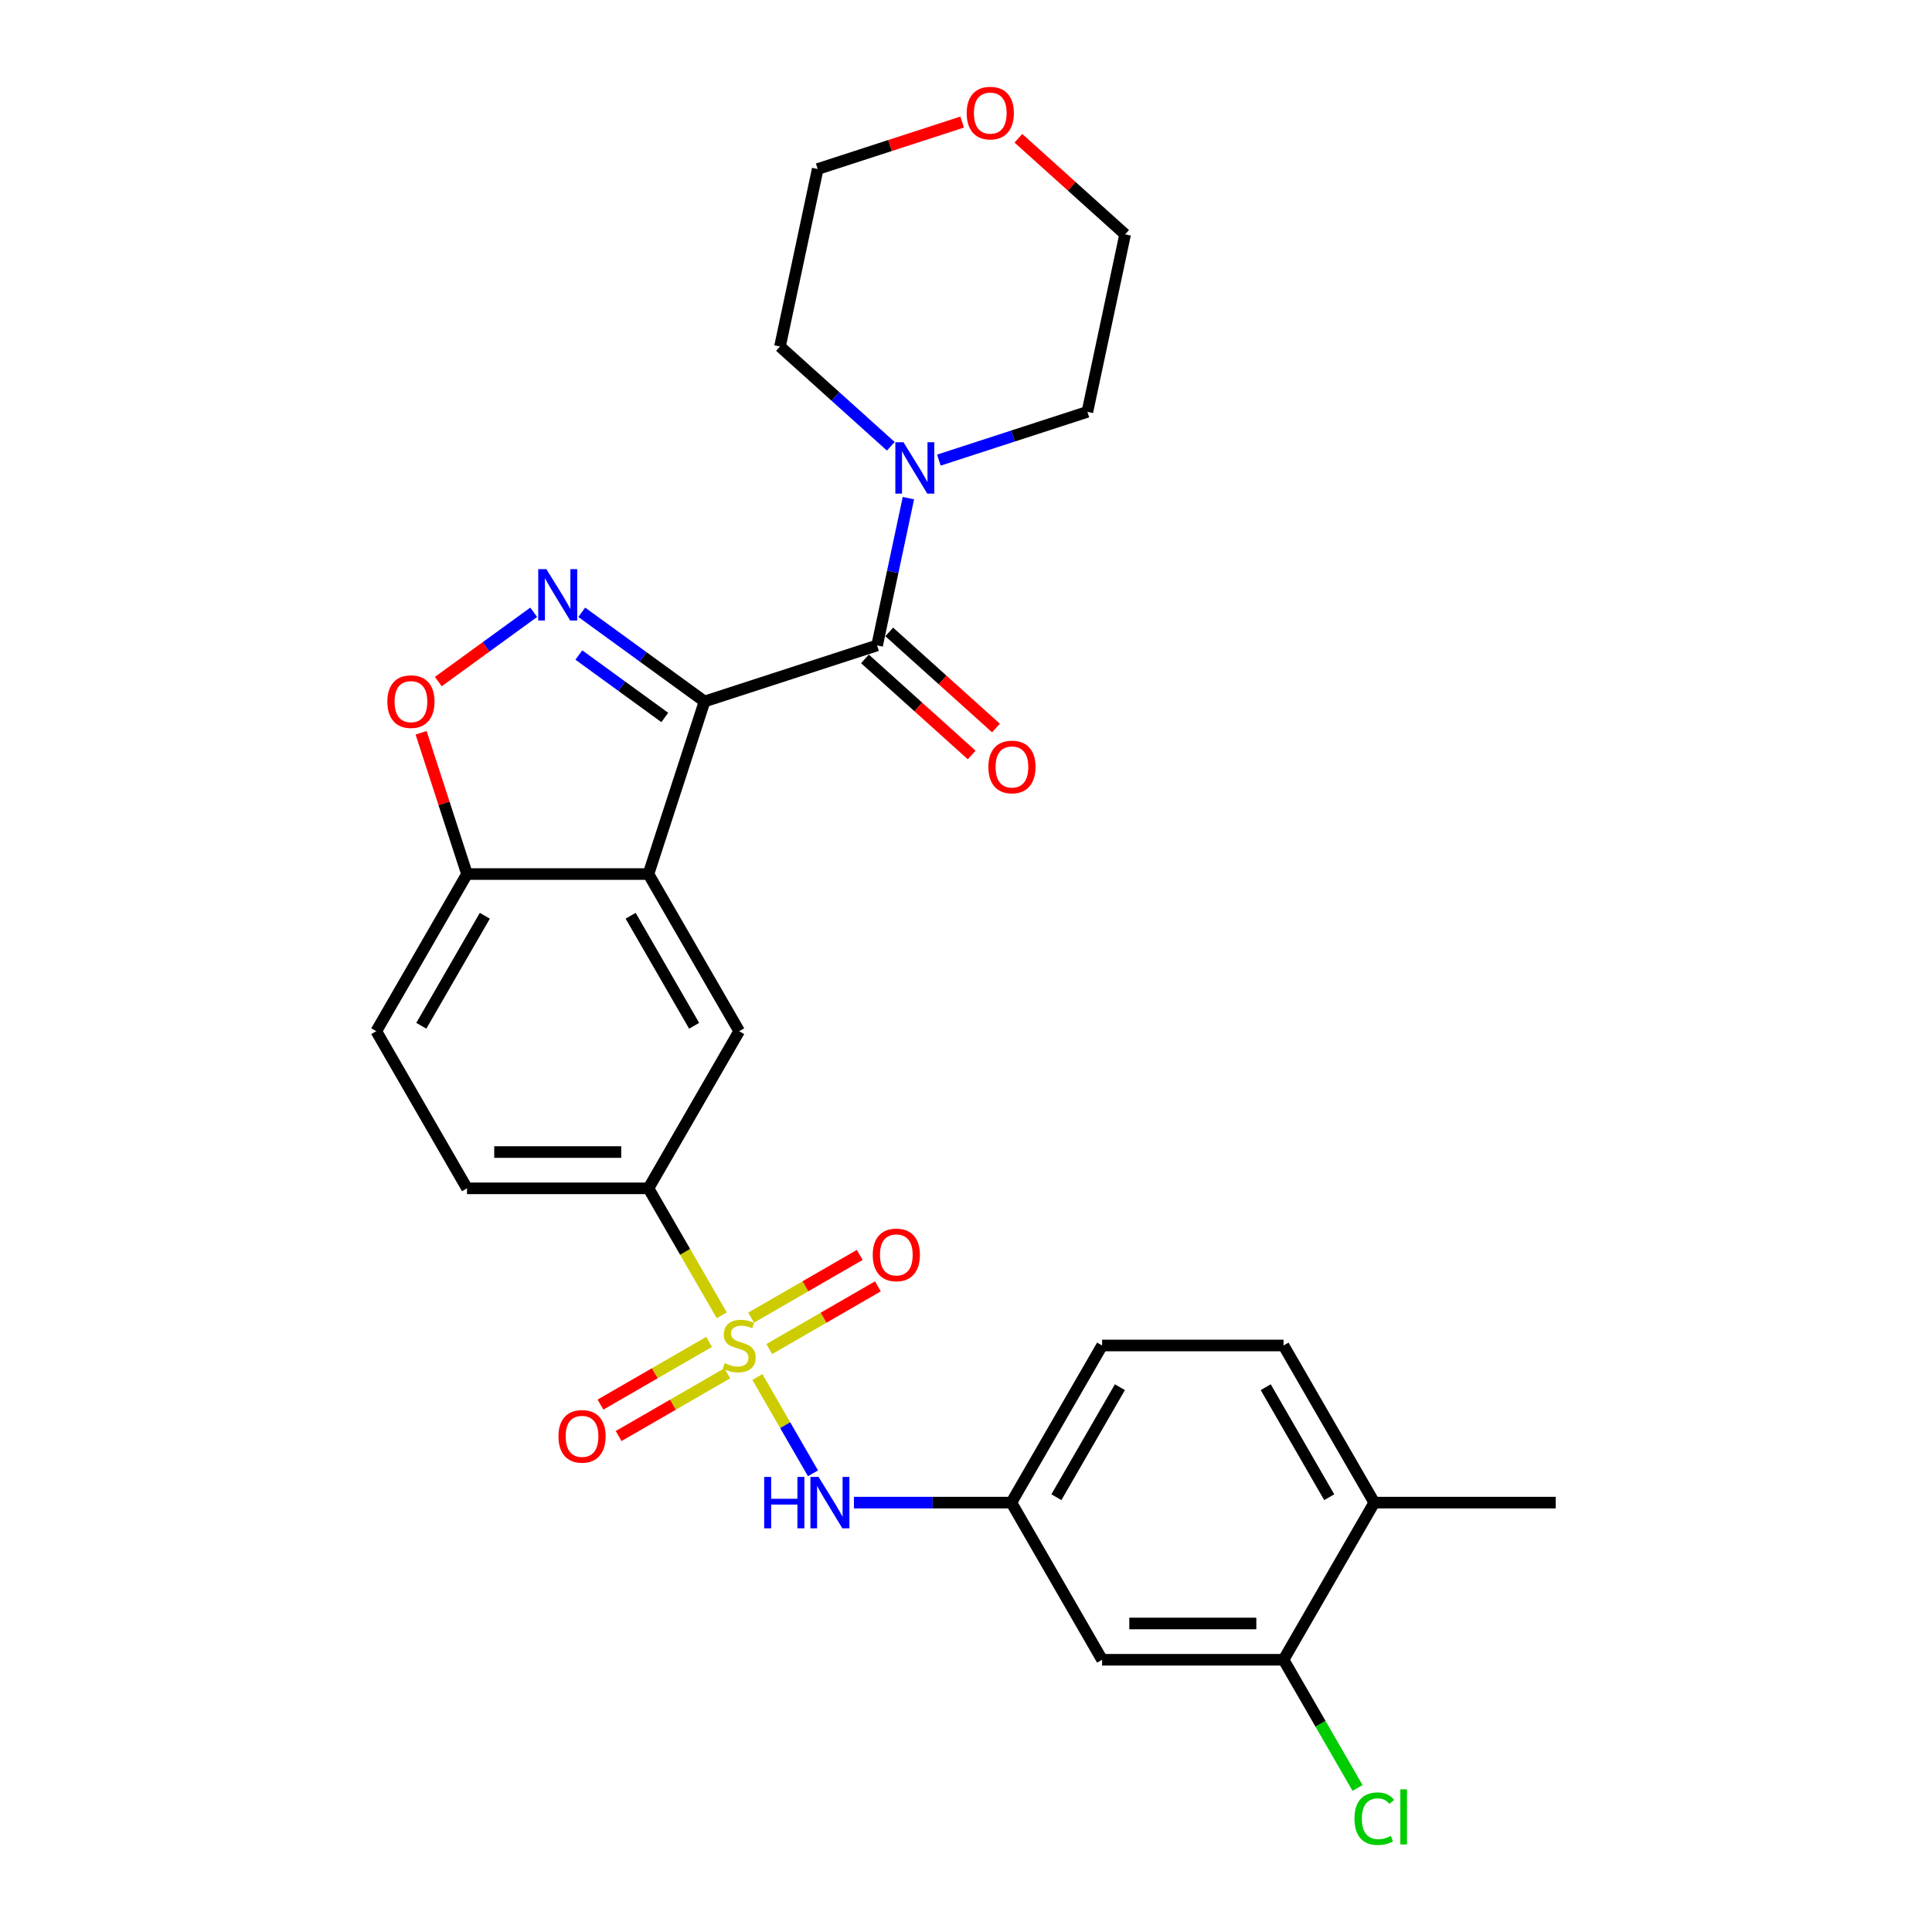 <?xml version='1.0' encoding='iso-8859-1'?>
<svg version='1.1' baseProfile='full'
              xmlns='http://www.w3.org/2000/svg'
                      xmlns:rdkit='http://www.rdkit.org/xml'
                      xmlns:xlink='http://www.w3.org/1999/xlink'
                  xml:space='preserve'
width='1000px' height='1000px' viewBox='0 0 1000 1000'>
<!-- END OF HEADER -->
<rect style='opacity:1.0;fill:#FFFFFF;stroke:none' width='1000' height='1000' x='0' y='0'> </rect>
<path class='bond-1' d='M 364.663,363.086 L 332.889,340.001' style='fill:none;fill-rule:evenodd;stroke:#000000;stroke-width:6px;stroke-linecap:butt;stroke-linejoin:miter;stroke-opacity:1' />
<path class='bond-1' d='M 332.889,340.001 L 301.116,316.916' style='fill:none;fill-rule:evenodd;stroke:#0000FF;stroke-width:6px;stroke-linecap:butt;stroke-linejoin:miter;stroke-opacity:1' />
<path class='bond-1' d='M 344.09,371.357 L 321.849,355.198' style='fill:none;fill-rule:evenodd;stroke:#000000;stroke-width:6px;stroke-linecap:butt;stroke-linejoin:miter;stroke-opacity:1' />
<path class='bond-1' d='M 321.849,355.198 L 299.607,339.038' style='fill:none;fill-rule:evenodd;stroke:#0000FF;stroke-width:6px;stroke-linecap:butt;stroke-linejoin:miter;stroke-opacity:1' />
<path class='bond-2' d='M 364.663,363.086 L 335.64,452.409' style='fill:none;fill-rule:evenodd;stroke:#000000;stroke-width:6px;stroke-linecap:butt;stroke-linejoin:miter;stroke-opacity:1' />
<path class='bond-3' d='M 364.663,363.086 L 453.986,334.063' style='fill:none;fill-rule:evenodd;stroke:#000000;stroke-width:6px;stroke-linecap:butt;stroke-linejoin:miter;stroke-opacity:1' />
<path class='bond-0' d='M 373.588,680.81 L 354.614,647.947' style='fill:none;fill-rule:evenodd;stroke:#CCCC00;stroke-width:6px;stroke-linecap:butt;stroke-linejoin:miter;stroke-opacity:1' />
<path class='bond-0' d='M 354.614,647.947 L 335.64,615.083' style='fill:none;fill-rule:evenodd;stroke:#000000;stroke-width:6px;stroke-linecap:butt;stroke-linejoin:miter;stroke-opacity:1' />
<path class='bond-7' d='M 392.025,712.743 L 406.412,737.662' style='fill:none;fill-rule:evenodd;stroke:#CCCC00;stroke-width:6px;stroke-linecap:butt;stroke-linejoin:miter;stroke-opacity:1' />
<path class='bond-7' d='M 406.412,737.662 L 420.798,762.581' style='fill:none;fill-rule:evenodd;stroke:#0000FF;stroke-width:6px;stroke-linecap:butt;stroke-linejoin:miter;stroke-opacity:1' />
<path class='bond-10' d='M 367.028,694.565 L 338.92,710.794' style='fill:none;fill-rule:evenodd;stroke:#CCCC00;stroke-width:6px;stroke-linecap:butt;stroke-linejoin:miter;stroke-opacity:1' />
<path class='bond-10' d='M 338.92,710.794 L 310.811,727.022' style='fill:none;fill-rule:evenodd;stroke:#FF0000;stroke-width:6px;stroke-linecap:butt;stroke-linejoin:miter;stroke-opacity:1' />
<path class='bond-10' d='M 376.42,710.833 L 348.312,727.061' style='fill:none;fill-rule:evenodd;stroke:#CCCC00;stroke-width:6px;stroke-linecap:butt;stroke-linejoin:miter;stroke-opacity:1' />
<path class='bond-10' d='M 348.312,727.061 L 320.203,743.29' style='fill:none;fill-rule:evenodd;stroke:#FF0000;stroke-width:6px;stroke-linecap:butt;stroke-linejoin:miter;stroke-opacity:1' />
<path class='bond-11' d='M 398.172,698.274 L 426.281,682.046' style='fill:none;fill-rule:evenodd;stroke:#CCCC00;stroke-width:6px;stroke-linecap:butt;stroke-linejoin:miter;stroke-opacity:1' />
<path class='bond-11' d='M 426.281,682.046 L 454.39,665.817' style='fill:none;fill-rule:evenodd;stroke:#FF0000;stroke-width:6px;stroke-linecap:butt;stroke-linejoin:miter;stroke-opacity:1' />
<path class='bond-11' d='M 388.78,682.007 L 416.889,665.778' style='fill:none;fill-rule:evenodd;stroke:#CCCC00;stroke-width:6px;stroke-linecap:butt;stroke-linejoin:miter;stroke-opacity:1' />
<path class='bond-11' d='M 416.889,665.778 L 444.998,649.55' style='fill:none;fill-rule:evenodd;stroke:#FF0000;stroke-width:6px;stroke-linecap:butt;stroke-linejoin:miter;stroke-opacity:1' />
<path class='bond-5' d='M 276.246,316.916 L 251.558,334.852' style='fill:none;fill-rule:evenodd;stroke:#0000FF;stroke-width:6px;stroke-linecap:butt;stroke-linejoin:miter;stroke-opacity:1' />
<path class='bond-5' d='M 251.558,334.852 L 226.871,352.789' style='fill:none;fill-rule:evenodd;stroke:#FF0000;stroke-width:6px;stroke-linecap:butt;stroke-linejoin:miter;stroke-opacity:1' />
<path class='bond-6' d='M 335.64,452.409 L 382.6,533.746' style='fill:none;fill-rule:evenodd;stroke:#000000;stroke-width:6px;stroke-linecap:butt;stroke-linejoin:miter;stroke-opacity:1' />
<path class='bond-6' d='M 326.417,474.002 L 359.289,530.938' style='fill:none;fill-rule:evenodd;stroke:#000000;stroke-width:6px;stroke-linecap:butt;stroke-linejoin:miter;stroke-opacity:1' />
<path class='bond-9' d='M 335.64,452.409 L 241.721,452.409' style='fill:none;fill-rule:evenodd;stroke:#000000;stroke-width:6px;stroke-linecap:butt;stroke-linejoin:miter;stroke-opacity:1' />
<path class='bond-8' d='M 453.986,334.063 L 462.087,295.953' style='fill:none;fill-rule:evenodd;stroke:#000000;stroke-width:6px;stroke-linecap:butt;stroke-linejoin:miter;stroke-opacity:1' />
<path class='bond-8' d='M 462.087,295.953 L 470.187,257.843' style='fill:none;fill-rule:evenodd;stroke:#0000FF;stroke-width:6px;stroke-linecap:butt;stroke-linejoin:miter;stroke-opacity:1' />
<path class='bond-15' d='M 447.702,341.043 L 475.321,365.912' style='fill:none;fill-rule:evenodd;stroke:#000000;stroke-width:6px;stroke-linecap:butt;stroke-linejoin:miter;stroke-opacity:1' />
<path class='bond-15' d='M 475.321,365.912 L 502.94,390.78' style='fill:none;fill-rule:evenodd;stroke:#FF0000;stroke-width:6px;stroke-linecap:butt;stroke-linejoin:miter;stroke-opacity:1' />
<path class='bond-15' d='M 460.271,327.084 L 487.89,351.952' style='fill:none;fill-rule:evenodd;stroke:#000000;stroke-width:6px;stroke-linecap:butt;stroke-linejoin:miter;stroke-opacity:1' />
<path class='bond-15' d='M 487.89,351.952 L 515.509,376.821' style='fill:none;fill-rule:evenodd;stroke:#FF0000;stroke-width:6px;stroke-linecap:butt;stroke-linejoin:miter;stroke-opacity:1' />
<path class='bond-4' d='M 335.64,615.083 L 382.6,533.746' style='fill:none;fill-rule:evenodd;stroke:#000000;stroke-width:6px;stroke-linecap:butt;stroke-linejoin:miter;stroke-opacity:1' />
<path class='bond-30' d='M 335.64,615.083 L 241.721,615.083' style='fill:none;fill-rule:evenodd;stroke:#000000;stroke-width:6px;stroke-linecap:butt;stroke-linejoin:miter;stroke-opacity:1' />
<path class='bond-30' d='M 321.553,596.299 L 255.809,596.299' style='fill:none;fill-rule:evenodd;stroke:#000000;stroke-width:6px;stroke-linecap:butt;stroke-linejoin:miter;stroke-opacity:1' />
<path class='bond-28' d='M 217.965,379.297 L 229.843,415.853' style='fill:none;fill-rule:evenodd;stroke:#FF0000;stroke-width:6px;stroke-linecap:butt;stroke-linejoin:miter;stroke-opacity:1' />
<path class='bond-28' d='M 229.843,415.853 L 241.721,452.409' style='fill:none;fill-rule:evenodd;stroke:#000000;stroke-width:6px;stroke-linecap:butt;stroke-linejoin:miter;stroke-opacity:1' />
<path class='bond-14' d='M 441.995,777.757 L 482.738,777.757' style='fill:none;fill-rule:evenodd;stroke:#0000FF;stroke-width:6px;stroke-linecap:butt;stroke-linejoin:miter;stroke-opacity:1' />
<path class='bond-14' d='M 482.738,777.757 L 523.48,777.757' style='fill:none;fill-rule:evenodd;stroke:#000000;stroke-width:6px;stroke-linecap:butt;stroke-linejoin:miter;stroke-opacity:1' />
<path class='bond-23' d='M 461.078,231 L 432.398,205.176' style='fill:none;fill-rule:evenodd;stroke:#0000FF;stroke-width:6px;stroke-linecap:butt;stroke-linejoin:miter;stroke-opacity:1' />
<path class='bond-23' d='M 432.398,205.176 L 403.717,179.352' style='fill:none;fill-rule:evenodd;stroke:#000000;stroke-width:6px;stroke-linecap:butt;stroke-linejoin:miter;stroke-opacity:1' />
<path class='bond-24' d='M 485.948,238.156 L 524.392,225.665' style='fill:none;fill-rule:evenodd;stroke:#0000FF;stroke-width:6px;stroke-linecap:butt;stroke-linejoin:miter;stroke-opacity:1' />
<path class='bond-24' d='M 524.392,225.665 L 562.836,213.173' style='fill:none;fill-rule:evenodd;stroke:#000000;stroke-width:6px;stroke-linecap:butt;stroke-linejoin:miter;stroke-opacity:1' />
<path class='bond-18' d='M 241.721,452.409 L 194.761,533.746' style='fill:none;fill-rule:evenodd;stroke:#000000;stroke-width:6px;stroke-linecap:butt;stroke-linejoin:miter;stroke-opacity:1' />
<path class='bond-18' d='M 250.944,474.002 L 218.072,530.938' style='fill:none;fill-rule:evenodd;stroke:#000000;stroke-width:6px;stroke-linecap:butt;stroke-linejoin:miter;stroke-opacity:1' />
<path class='bond-12' d='M 664.36,859.094 L 570.44,859.094' style='fill:none;fill-rule:evenodd;stroke:#000000;stroke-width:6px;stroke-linecap:butt;stroke-linejoin:miter;stroke-opacity:1' />
<path class='bond-12' d='M 650.272,840.31 L 584.528,840.31' style='fill:none;fill-rule:evenodd;stroke:#000000;stroke-width:6px;stroke-linecap:butt;stroke-linejoin:miter;stroke-opacity:1' />
<path class='bond-21' d='M 664.36,859.094 L 683.512,892.267' style='fill:none;fill-rule:evenodd;stroke:#000000;stroke-width:6px;stroke-linecap:butt;stroke-linejoin:miter;stroke-opacity:1' />
<path class='bond-21' d='M 683.512,892.267 L 702.665,925.441' style='fill:none;fill-rule:evenodd;stroke:#00CC00;stroke-width:6px;stroke-linecap:butt;stroke-linejoin:miter;stroke-opacity:1' />
<path class='bond-31' d='M 664.36,859.094 L 711.319,777.757' style='fill:none;fill-rule:evenodd;stroke:#000000;stroke-width:6px;stroke-linecap:butt;stroke-linejoin:miter;stroke-opacity:1' />
<path class='bond-13' d='M 570.44,859.094 L 523.48,777.757' style='fill:none;fill-rule:evenodd;stroke:#000000;stroke-width:6px;stroke-linecap:butt;stroke-linejoin:miter;stroke-opacity:1' />
<path class='bond-22' d='M 523.48,777.757 L 570.44,696.42' style='fill:none;fill-rule:evenodd;stroke:#000000;stroke-width:6px;stroke-linecap:butt;stroke-linejoin:miter;stroke-opacity:1' />
<path class='bond-22' d='M 546.791,774.948 L 579.663,718.012' style='fill:none;fill-rule:evenodd;stroke:#000000;stroke-width:6px;stroke-linecap:butt;stroke-linejoin:miter;stroke-opacity:1' />
<path class='bond-16' d='M 711.319,777.757 L 664.36,696.42' style='fill:none;fill-rule:evenodd;stroke:#000000;stroke-width:6px;stroke-linecap:butt;stroke-linejoin:miter;stroke-opacity:1' />
<path class='bond-16' d='M 688.008,774.948 L 655.136,718.012' style='fill:none;fill-rule:evenodd;stroke:#000000;stroke-width:6px;stroke-linecap:butt;stroke-linejoin:miter;stroke-opacity:1' />
<path class='bond-27' d='M 711.319,777.757 L 805.239,777.757' style='fill:none;fill-rule:evenodd;stroke:#000000;stroke-width:6px;stroke-linecap:butt;stroke-linejoin:miter;stroke-opacity:1' />
<path class='bond-17' d='M 241.721,615.083 L 194.761,533.746' style='fill:none;fill-rule:evenodd;stroke:#000000;stroke-width:6px;stroke-linecap:butt;stroke-linejoin:miter;stroke-opacity:1' />
<path class='bond-19' d='M 527.125,71.569 L 554.744,96.438' style='fill:none;fill-rule:evenodd;stroke:#FF0000;stroke-width:6px;stroke-linecap:butt;stroke-linejoin:miter;stroke-opacity:1' />
<path class='bond-19' d='M 554.744,96.438 L 582.363,121.306' style='fill:none;fill-rule:evenodd;stroke:#000000;stroke-width:6px;stroke-linecap:butt;stroke-linejoin:miter;stroke-opacity:1' />
<path class='bond-29' d='M 498.01,63.191 L 460.627,75.338' style='fill:none;fill-rule:evenodd;stroke:#FF0000;stroke-width:6px;stroke-linecap:butt;stroke-linejoin:miter;stroke-opacity:1' />
<path class='bond-29' d='M 460.627,75.338 L 423.244,87.484' style='fill:none;fill-rule:evenodd;stroke:#000000;stroke-width:6px;stroke-linecap:butt;stroke-linejoin:miter;stroke-opacity:1' />
<path class='bond-20' d='M 664.36,696.42 L 570.44,696.42' style='fill:none;fill-rule:evenodd;stroke:#000000;stroke-width:6px;stroke-linecap:butt;stroke-linejoin:miter;stroke-opacity:1' />
<path class='bond-25' d='M 403.717,179.352 L 423.244,87.484' style='fill:none;fill-rule:evenodd;stroke:#000000;stroke-width:6px;stroke-linecap:butt;stroke-linejoin:miter;stroke-opacity:1' />
<path class='bond-26' d='M 562.836,213.173 L 582.363,121.306' style='fill:none;fill-rule:evenodd;stroke:#000000;stroke-width:6px;stroke-linecap:butt;stroke-linejoin:miter;stroke-opacity:1' />
<path  class='atom-1' d='M 375.087 705.549
Q 375.387 705.662, 376.627 706.187
Q 377.867 706.713, 379.219 707.052
Q 380.609 707.352, 381.962 707.352
Q 384.479 707.352, 385.944 706.15
Q 387.409 704.91, 387.409 702.769
Q 387.409 701.304, 386.658 700.402
Q 385.944 699.5, 384.817 699.012
Q 383.69 698.524, 381.811 697.96
Q 379.445 697.246, 378.017 696.57
Q 376.627 695.894, 375.613 694.466
Q 374.636 693.039, 374.636 690.634
Q 374.636 687.291, 376.89 685.225
Q 379.182 683.158, 383.69 683.158
Q 386.77 683.158, 390.264 684.624
L 389.4 687.516
Q 386.207 686.201, 383.803 686.201
Q 381.21 686.201, 379.783 687.291
Q 378.355 688.343, 378.393 690.184
Q 378.393 691.611, 379.107 692.475
Q 379.858 693.339, 380.91 693.828
Q 381.999 694.316, 383.803 694.88
Q 386.207 695.631, 387.634 696.382
Q 389.062 697.134, 390.076 698.674
Q 391.128 700.177, 391.128 702.769
Q 391.128 706.45, 388.649 708.442
Q 386.207 710.395, 382.112 710.395
Q 379.745 710.395, 377.942 709.869
Q 376.176 709.381, 374.072 708.517
L 375.087 705.549
' fill='#CCCC00'/>
<path  class='atom-2' d='M 282.801 294.583
L 291.517 308.671
Q 292.381 310.061, 293.771 312.578
Q 295.161 315.095, 295.236 315.245
L 295.236 294.583
L 298.768 294.583
L 298.768 321.181
L 295.124 321.181
L 285.769 305.778
Q 284.68 303.975, 283.515 301.908
Q 282.388 299.842, 282.05 299.203
L 282.05 321.181
L 278.594 321.181
L 278.594 294.583
L 282.801 294.583
' fill='#0000FF'/>
<path  class='atom-6' d='M 200.488 363.161
Q 200.488 356.775, 203.644 353.206
Q 206.8 349.637, 212.698 349.637
Q 218.596 349.637, 221.752 353.206
Q 224.908 356.775, 224.908 363.161
Q 224.908 369.623, 221.714 373.305
Q 218.521 376.949, 212.698 376.949
Q 206.837 376.949, 203.644 373.305
Q 200.488 369.661, 200.488 363.161
M 212.698 373.943
Q 216.755 373.943, 218.934 371.239
Q 221.151 368.496, 221.151 363.161
Q 221.151 357.939, 218.934 355.31
Q 216.755 352.642, 212.698 352.642
Q 208.641 352.642, 206.424 355.272
Q 204.245 357.902, 204.245 363.161
Q 204.245 368.534, 206.424 371.239
Q 208.641 373.943, 212.698 373.943
' fill='#FF0000'/>
<path  class='atom-8' d='M 395.542 764.458
L 399.149 764.458
L 399.149 775.766
L 412.749 775.766
L 412.749 764.458
L 416.355 764.458
L 416.355 791.056
L 412.749 791.056
L 412.749 778.771
L 399.149 778.771
L 399.149 791.056
L 395.542 791.056
L 395.542 764.458
' fill='#0000FF'/>
<path  class='atom-8' d='M 423.681 764.458
L 432.397 778.546
Q 433.261 779.936, 434.651 782.453
Q 436.041 784.97, 436.116 785.12
L 436.116 764.458
L 439.647 764.458
L 439.647 791.056
L 436.003 791.056
L 426.649 775.653
Q 425.559 773.85, 424.395 771.783
Q 423.268 769.717, 422.929 769.079
L 422.929 791.056
L 419.473 791.056
L 419.473 764.458
L 423.681 764.458
' fill='#0000FF'/>
<path  class='atom-9' d='M 467.634 228.897
L 476.35 242.985
Q 477.214 244.375, 478.604 246.892
Q 479.994 249.409, 480.069 249.559
L 480.069 228.897
L 483.6 228.897
L 483.6 255.495
L 479.956 255.495
L 470.602 240.092
Q 469.512 238.289, 468.348 236.223
Q 467.221 234.157, 466.883 233.518
L 466.883 255.495
L 463.426 255.495
L 463.426 228.897
L 467.634 228.897
' fill='#0000FF'/>
<path  class='atom-11' d='M 289.054 743.455
Q 289.054 737.068, 292.21 733.499
Q 295.365 729.93, 301.263 729.93
Q 307.162 729.93, 310.317 733.499
Q 313.473 737.068, 313.473 743.455
Q 313.473 749.916, 310.28 753.598
Q 307.087 757.242, 301.263 757.242
Q 295.403 757.242, 292.21 753.598
Q 289.054 749.954, 289.054 743.455
M 301.263 754.237
Q 305.321 754.237, 307.5 751.532
Q 309.716 748.789, 309.716 743.455
Q 309.716 738.233, 307.5 735.603
Q 305.321 732.936, 301.263 732.936
Q 297.206 732.936, 294.99 735.566
Q 292.811 738.195, 292.811 743.455
Q 292.811 748.827, 294.99 751.532
Q 297.206 754.237, 301.263 754.237
' fill='#FF0000'/>
<path  class='atom-12' d='M 451.728 649.535
Q 451.728 643.149, 454.883 639.58
Q 458.039 636.011, 463.937 636.011
Q 469.835 636.011, 472.991 639.58
Q 476.147 643.149, 476.147 649.535
Q 476.147 655.997, 472.954 659.678
Q 469.76 663.323, 463.937 663.323
Q 458.077 663.323, 454.883 659.678
Q 451.728 656.034, 451.728 649.535
M 463.937 660.317
Q 467.995 660.317, 470.173 657.612
Q 472.39 654.87, 472.39 649.535
Q 472.39 644.313, 470.173 641.683
Q 467.995 639.016, 463.937 639.016
Q 459.88 639.016, 457.663 641.646
Q 455.484 644.276, 455.484 649.535
Q 455.484 654.907, 457.663 657.612
Q 459.88 660.317, 463.937 660.317
' fill='#FF0000'/>
<path  class='atom-16' d='M 511.573 396.983
Q 511.573 390.597, 514.728 387.028
Q 517.884 383.459, 523.782 383.459
Q 529.68 383.459, 532.836 387.028
Q 535.992 390.597, 535.992 396.983
Q 535.992 403.445, 532.798 407.127
Q 529.605 410.771, 523.782 410.771
Q 517.922 410.771, 514.728 407.127
Q 511.573 403.482, 511.573 396.983
M 523.782 407.765
Q 527.84 407.765, 530.018 405.06
Q 532.235 402.318, 532.235 396.983
Q 532.235 391.761, 530.018 389.132
Q 527.84 386.464, 523.782 386.464
Q 519.725 386.464, 517.508 389.094
Q 515.329 391.724, 515.329 396.983
Q 515.329 402.355, 517.508 405.06
Q 519.725 407.765, 523.782 407.765
' fill='#FF0000'/>
<path  class='atom-20' d='M 500.358 58.537
Q 500.358 52.15, 503.513 48.581
Q 506.669 45.012, 512.567 45.012
Q 518.465 45.012, 521.621 48.581
Q 524.777 52.15, 524.777 58.537
Q 524.777 64.998, 521.584 68.68
Q 518.39 72.324, 512.567 72.324
Q 506.707 72.324, 503.513 68.68
Q 500.358 65.036, 500.358 58.537
M 512.567 69.319
Q 516.625 69.319, 518.804 66.614
Q 521.02 63.871, 521.02 58.537
Q 521.02 53.315, 518.804 50.685
Q 516.625 48.018, 512.567 48.018
Q 508.51 48.018, 506.293 50.647
Q 504.114 53.277, 504.114 58.537
Q 504.114 63.909, 506.293 66.614
Q 508.51 69.319, 512.567 69.319
' fill='#FF0000'/>
<path  class='atom-22' d='M 701.063 941.351
Q 701.063 934.739, 704.144 931.283
Q 707.262 927.789, 713.16 927.789
Q 718.645 927.789, 721.575 931.658
L 719.096 933.687
Q 716.955 930.869, 713.16 930.869
Q 709.14 930.869, 706.999 933.574
Q 704.895 936.242, 704.895 941.351
Q 704.895 946.61, 707.074 949.315
Q 709.291 952.02, 713.573 952.02
Q 716.504 952.02, 719.922 950.254
L 720.974 953.072
Q 719.584 953.974, 717.48 954.5
Q 715.377 955.026, 713.047 955.026
Q 707.262 955.026, 704.144 951.494
Q 701.063 947.963, 701.063 941.351
' fill='#00CC00'/>
<path  class='atom-22' d='M 724.806 926.173
L 728.262 926.173
L 728.262 954.687
L 724.806 954.687
L 724.806 926.173
' fill='#00CC00'/>
</svg>
